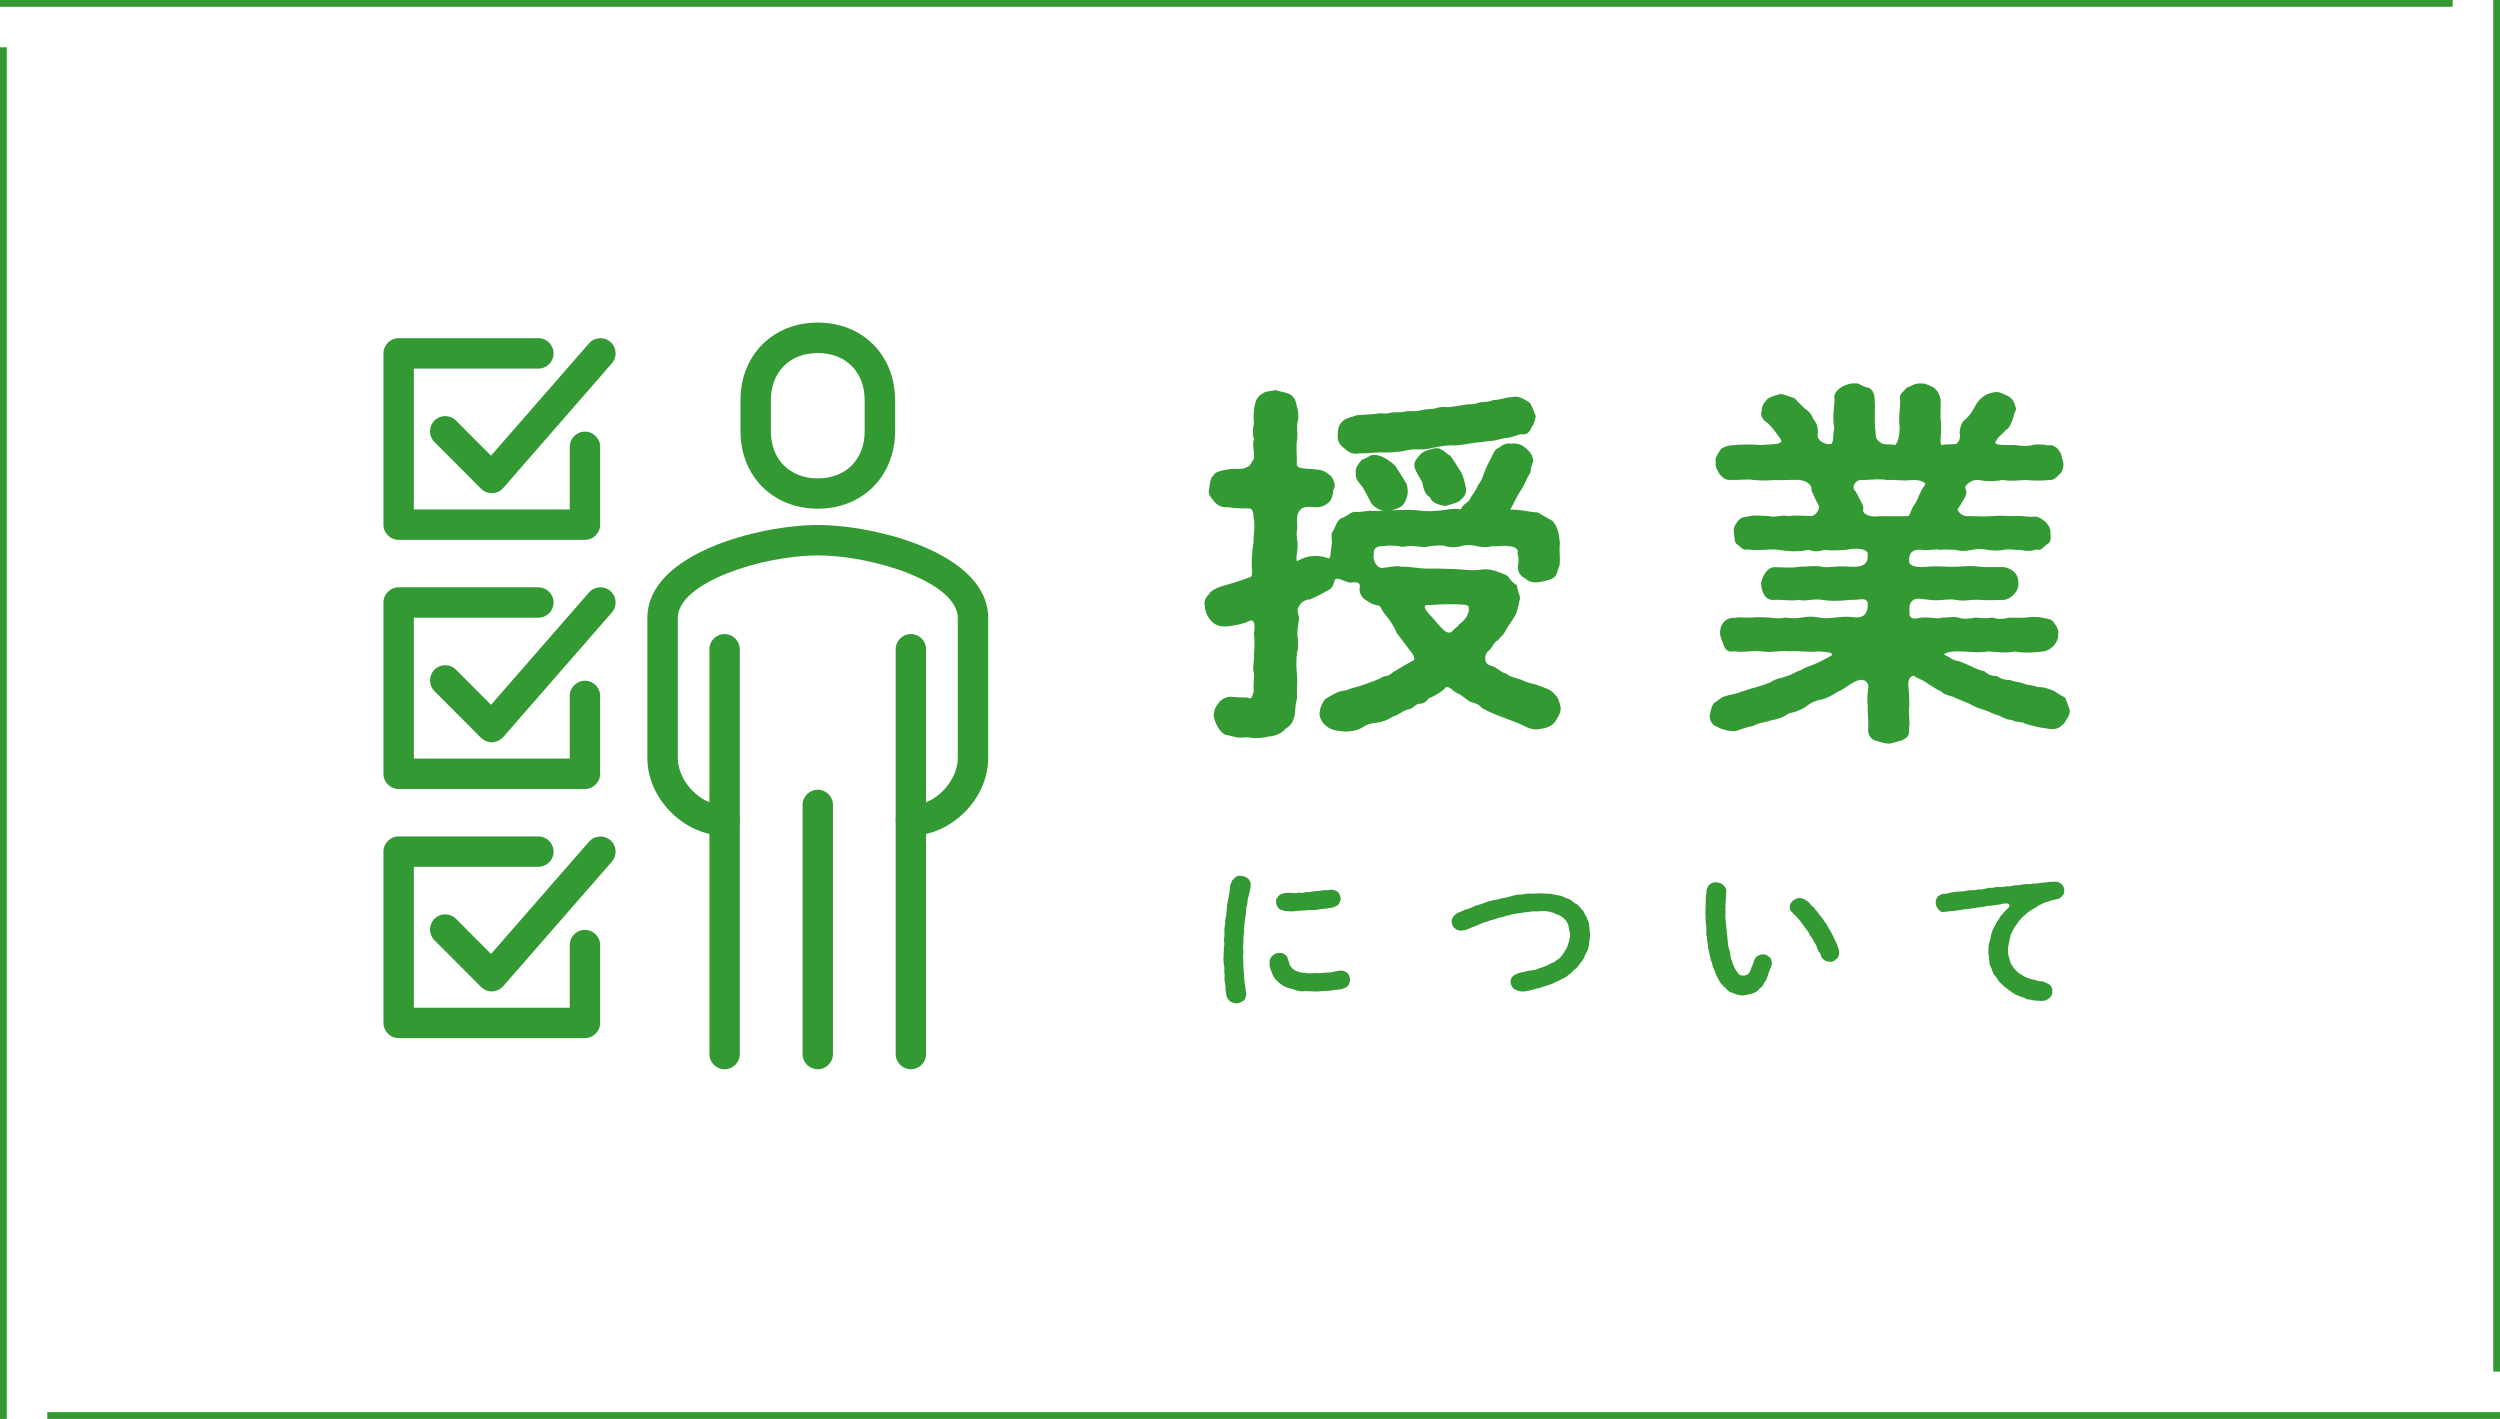 <?xml version="1.0" encoding="utf-8"?>
<!-- Generator: Adobe Illustrator 23.0.2, SVG Export Plug-In . SVG Version: 6.00 Build 0)  -->
<svg version="1.1" id="カリキュラム" xmlns="http://www.w3.org/2000/svg" xmlns:xlink="http://www.w3.org/1999/xlink" x="0px"
	 y="0px" viewBox="0 0 370 210" style="enable-background:new 0 0 370 210;" xml:space="preserve">
<style type="text/css">
	.st0{fill:#339933;}
</style>
<g>
	<path class="st0" d="M206.88,75.49c1.03,0,1.71-0.11,3.19,0.06c1.37,0.17,1.71,0.11,3.08,0c0.97-0.06,1.77-0.39,3.08-0.17
		c0.23-0.83,1.2-1,1.37-1.61c0.29-0.61,0.85-1.06,1.14-2c0.57-0.61,0.8-1.5,0.97-1.94c0.11-0.44,0.74-1.56,0.97-2.06
		c0.23-0.39,0.46-1.28,1.14-1.5c0.57-0.44,1.03-0.72,1.82-0.61c0.8-0.11,1.54,0.06,2.22,0.72c0.57,0.44,0.97,0.94,1.08,1.94
		c-0.29,0.5-0.34,0.83-0.46,1.67c-0.51,0.72-0.63,1.28-1.14,2.17c-0.63,0.89-1.14,2-1.82,3.28c1.37-0.11,3.31,0.44,4.05,0.39
		c0.86,0.5,1.37,0.78,2.22,1.28c0.97,1.11,0.91,2.28,1.08,3.22c-0.17,1.33,0.11,2.28-0.06,3.33c-0.29,0.72-0.4,1.67-0.97,1.89
		c-0.4,0.28-1.37,0.5-2.11,0.61c-0.97,0.11-1.43-0.06-2.11-0.61c-0.51-0.28-1.08-0.83-0.97-1.89c0.17-0.5,0.11-1.22-0.06-1.72
		c0.29-0.67-0.46-1.11-1.42-1.11c-0.97-0.17-1.48,0.11-2.28,0c-0.91,0.22-1.37,0.17-2.34,0c-0.68-0.22-1.65-0.22-2.28,0
		c-0.85,0.22-1.65,0.22-2.34,0c-0.51-0.22-1.65-0.06-2.28,0c-1.03,0.28-1.71,0-2.34,0c-1.03-0.17-1.6,0.28-2.28,0
		c-0.91-0.11-1.71-0.11-2.28,0c-1.03-0.06-1.54,0.39-1.42,1.22c-0.23,0.72,0.4,2.11,1.31,2c1.08-0.11,2.17-0.39,2.79-0.17
		c1.25-0.06,2.51,0.28,4.05,0.28c1.54-0.06,2.62,0.06,3.99,0.06c1.54,0.11,2.57,0.28,3.88,0.06c0.63-0.11,1.43,0.06,2,0.22
		c0.57,0.22,1.48,0.5,1.82,0.78c0.34,0.56,0.74,0.94,1.31,1.33c0.11,0.72,0.4,1.39,0.51,1.89c-0.23,0.72-0.29,1.67-0.68,2.5
		c-0.46,0.83-1.25,1.83-1.6,2.56c-0.29,0.56-0.57,0.56-1.03,1.22c-0.57,0.22-0.63,0.83-1.31,1.5c-0.85,0.56-0.68,2,0.11,2.17
		c1.2,0.33,1.71,1.17,2.45,1.22c0.51,0.5,1.08,0.56,2.11,0.89c0.97,0.44,1.6,0.61,2.17,0.72c1.48,0.56,2.34,0.72,2.91,1.5
		c0.57,0.5,0.68,1.17,0.86,1.94c0.06,0.83-0.57,1.67-0.86,2.17c-0.74,0.78-1.48,0.89-2.22,1c-1.31,0.28-2.05-0.39-3.14-0.83
		c-0.8-0.28-2.05-0.83-2.79-1.06c-1.25-0.5-2-0.83-2.74-1.28c-0.29-0.44-0.8-0.61-1.37-0.78c-0.51-0.06-1.14-0.78-1.88-1.22
		c-0.85-0.22-1.42-1.28-2-1c-0.68,0.83-2.22,1.56-2.51,1.61c-0.4,0.56-0.8,0.83-1.48,0.83c-0.57,0.11-0.97,0.83-1.6,0.83
		c-0.97,0.28-1.54,0.94-2.11,1c-0.8,0.5-1.77,0.89-2.34,0.95c-1.03,0.06-1.77,0.33-2.39,0.78c-0.97,0.5-1.37,0.45-2.39,0.56
		c-1.25-0.11-2.22-0.22-2.85-0.83c-0.68-0.44-1.2-1.56-0.97-2.17c0.06-0.78,0.46-1.28,0.68-1.72c0.63-0.44,1.2-0.72,1.71-1
		c0.74-0.39,1.37-0.33,1.65-0.44c0.97-0.44,1.65-0.44,2.74-0.89c1.14-0.44,1.54-0.5,2.68-1.11c0.63-0.11,0.85-0.17,1.42-0.67
		c0.68-0.39,2.22-1.33,2.79-1.61c0.68-0.22,0.11-1.06-0.46-1.72c-0.97-1.28-1.25-1.72-1.82-2.39c-0.23-0.67-0.8-1.67-1.71-2.78
		c-0.46-0.5-0.63-1.11-0.91-1.33c-0.8,0-1.48-0.5-2-0.83c-0.74-0.44-1.03-1.39-0.85-1.89c0.11-0.83-0.68-0.78-1.37-0.67
		c-0.57,0.06-2.22-1.11-2.39-0.28c-0.11,0.5-0.29,1.11-0.91,1.39c-0.74,0.44-1.6,0.89-2.74,1.39c-0.57-0.06-1.37,0.44-1.54,0.94
		c-0.63,0.5,0.11,1.78-0.06,2c-0.17,1-0.34,2.22-0.17,2.72c0,0.94,0.11,1.61-0.06,1.89c-0.23,1.44-0.17,2.61-0.06,3.56
		c0.11,1.17-0.06,2.28,0,3.56c-0.28,0.94-0.23,1.72-0.34,2.39c-0.17,0.89-0.51,1.61-1.37,2.06c-0.4,0.61-1.54,1.11-2.28,1.11
		c-1.08,0.28-1.6,0.28-2.56,0.28c-0.85-0.22-1.2-0.06-2.05-0.06c-0.74-0.11-1.65-0.39-2.05-0.44c-0.91-0.5-1.48-1.78-1.65-2.67
		c-0.11-0.56,0.17-1.44,0.68-2c0.4-0.67,1.37-1,1.88-0.94c1.31,0.11,1.82,0.06,2.39,0.11c0.68,0.33,0.68-0.06,0.97-1
		c-0.17-0.83,0.11-2,0-2.67c-0.29-0.78,0.11-1.72,0-2.72c0.11-1.06,0.11-2.06,0-3.22c0.11-0.5,0.11-1,0.06-1.33
		c-0.06-0.33-0.29-0.56-0.63-0.44c-1.08,0.56-2.79,0.78-3.25,0.83c-1.14,0.11-1.94-0.11-2.57-0.89c-0.34-0.33-0.91-1.33-0.85-2.11
		c-0.23-0.56,0.06-1.28,0.63-1.78c0.11-0.39,1.14-0.94,1.6-1.06c0.97-0.33,2.85-0.78,4.28-1.39c0.63,0,0.46-1,0.4-1.67
		c0-1.83,0.17-2.89,0.29-3.56c-0.11-0.61,0.23-1.61,0.06-3.28c-0.17-0.28,0.06-1.22-0.46-1.67c-0.97-0.11-2.11,0.06-3.31-0.22
		c-1.2,0.17-1.88-0.5-2.22-0.94c-0.46-0.67-0.91-0.94-0.63-1.89c0.11-0.39,0-1.33,0.63-1.89c0.11-0.44,1.14-0.72,2.22-0.89
		c0.91-0.17,2.11,0.11,2.62-0.28c0.57-0.06,0.97-1.06,1.14-1.39c0.06-1.22-0.29-1.89,0-2.83c-0.23-0.56-0.23-1.28,0-2.33
		c-0.11-0.83-0.06-1.56,0.06-2.44c0.17-0.72,0.29-1.33,1.03-1.83c0.63-0.5,1.31-0.44,2.11-0.61c0.46,0.17,1.6,0.33,2.11,0.61
		c0.74,0.39,0.97,1.28,1.03,1.83c0.29,0.72,0.29,1.89,0.06,2.44c-0.06,0.83,0.06,1.33,0,2.33c-0.23,1.06,0,2.67-0.06,3.78
		c0,0.44,0.51,0.61,1.77,0.67c0.34,0,0.63,0,0.97,0.06c1.37,0.11,1.65,0.5,2.17,0.89c0.51,0.33,0.97,1.72,0.51,2.06
		c-0.06,1-0.29,1.39-0.51,1.78c-0.63,0.61-1.25,0.89-2.11,0.89c-0.85-0.06-1.88-0.22-2.34,0.44c-0.68,0.78-0.34,1.83-0.4,2.72
		c-0.06,0.5-0.17,0.83,0,1.67c0.11,0.67,0.06,1.44-0.06,2.11c-0.06,0.33-0.06,0.61-0.06,0.83c0,0.11,0.06,0.17,0.17,0.17
		c2.17-1.28,4.1-0.56,4.56-0.39c0.17,0.06,0.23-0.11,0.29-0.44c0.06-0.39,0.11-1.06,0.23-1.78c0-0.94-0.23-1.39,0.23-1.94
		c0.4-0.67,0.34-1.17,1.14-1.78c0.57-0.06,1.03-0.67,1.88-0.94c0.91,0.11,1.94-0.17,2.45-0.17c0.46,0.06,1.14,0.06,1.88,0
		c-0.86-0.17-1.82-0.89-1.94-1.5c-0.34-0.5-0.8-1.72-1.42-2.39s-0.74-1.17-0.68-1.78c-0.17-0.56,0.46-1.39,0.91-1.89
		c0.91-0.22,1.31-0.83,1.82-0.67c0.97-0.11,2.45,0.94,3.08,1.56c0.46,0.67,1.37,2.17,1.71,2.72c0.46,1.5-0.11,2.5-0.51,3.06
		c-0.29,0.39-1.2,0.72-1.88,0.89C206.26,75.49,206.66,75.49,206.88,75.49z M197.99,64.21c0-0.61,0.11-1.39,0.8-1.94
		c0.46-0.44,1.42-0.56,2.05-0.83c0.68,0,2.05-0.17,2.68-0.17c0.97-0.28,1.37,0.11,2.22-0.17c0.8-0.17,1.25,0,2.17-0.17
		c0.63-0.22,1.54,0.06,2.17-0.17c0.74-0.22,1.43-0.17,2.22-0.28c0.86-0.28,1.2-0.28,2.17-0.22c0.74-0.11,1.37-0.22,2.22-0.33
		c0.68-0.22,1.14,0.06,2.11-0.33c0.97-0.22,1.37,0,2.17-0.39c1.03,0,1.77-0.39,2.74-0.44c1.25-0.28,2.11,0.5,2.68,0.83
		c0.4,0.5,0.63,1.39,0.91,2c-0.11,0.56-0.29,1.17-0.63,1.67c-0.34,0.72-0.68,1.11-1.48,1c-0.51,0-1.54,0.56-2.34,0.56
		c-0.74,0.06-1.71,0.5-2.51,0.44c-1.08,0.22-1.71,0.17-2.57,0.33c-0.63,0.11-1.65,0.28-2.34,0.33c-1.43-0.11-2.62,0.22-3.59,0.39
		c-1.37,0.39-2.39,0-3.59,0.33c-0.97,0.22-2.28,0.33-3.48,0.33c-0.97-0.11-2.22,0.17-3.59,0.11c-0.86,0.17-1.42,0-2.28-0.78
		C198.22,65.77,197.88,65.27,197.99,64.21z M216.97,72.27c0.11,1-0.46,1.39-0.97,1.89c-0.51,0.33-1.6,0.56-2,0.72
		c-1.14-0.11-2.11-0.5-2.39-1.33c-0.68-0.22-1.03-1.5-1.08-2.06c-0.23-0.56-0.68-1.17-0.97-1.78c-0.63-1.28,0.11-1.83,0.86-2.67
		c0.8-0.44,1.25-0.56,1.82-0.67c1.2-0.22,1.65,0.72,2.39,1.06c0.34,0.39,1.03,1.56,1.37,2.06
		C216.52,70.21,216.75,71.21,216.97,72.27z M217.09,89.55c-1.48-0.22-4.39-0.11-5.42,0c-0.51-0.06-0.74,0-0.8,0.22
		s0.23,0.67,0.8,1.28c0.68,0.67,1.94,2.5,2.68,2.56c0.51,0.22,0.85-0.72,1.48-0.94c-0.06-0.39,0.29-0.11,1.14-1.28
		C217.49,90.61,217.54,89.72,217.09,89.55z"/>
	<path class="st0" d="M305.5,107.06c-0.74,0.67-1.03,0.89-2.05,0.83c-0.97-0.11-2.34-0.33-3.71-0.78c-0.51-0.39-1.31-0.11-2-0.56
		c-0.8,0-1.54-0.5-1.94-0.67c-0.4-0.06-1.08-0.39-1.88-0.72c-0.86-0.28-1.25-0.39-1.82-0.67c-1.14-0.67-2.17-0.89-2.96-1.33
		c-0.8-0.28-1.54-0.39-1.82-0.83c-0.91-0.33-1.25-0.78-1.82-1c-0.51-0.44-0.97-0.67-2-1.11c-0.17-0.33-0.51-0.22-0.74,0
		c-0.23,0.28-0.4,0.72-0.34,1.17c0.17,1.39,0.11,1.89,0.17,3c-0.23,1.22,0.17,2.28-0.06,3.45c0.11,1.06-0.23,1.33-1.03,1.72
		c-0.51,0.11-1.54,0.5-2,0.5c-0.63-0.06-1.48-0.28-2.05-0.5c-0.57-0.17-1.03-0.83-0.97-1.72c0.11-0.94-0.11-2.39-0.06-3.45
		c-0.11-0.67-0.06-1.78,0.11-2.83c-0.17-1-1.03-1.06-1.65-0.83c-1.43,0.61-2.05,1.39-2.74,1.56c-0.86,0.56-1.77,1.06-2.45,1.22
		c-1.03,0.17-1.82,0.56-2.45,1.11c-1.03,0.61-1.48,0.72-2.57,1c-0.68,0.56-1.88,0.89-2.57,1c-0.68,0.28-1.94,0.33-2.62,0.83
		c-1.14,0.17-1.88,0.56-2.74,0.78c-1.25,0-2.22-0.44-2.74-0.72c-0.68-0.22-1.14-1.22-0.91-1.83c0.17-0.89,0.29-1.33,0.63-1.67
		c0.46-0.17,0.91-0.83,1.54-0.94c0.85-0.33,1.54-0.28,2.34-0.67c0.51-0.11,1.48-0.5,2.22-0.67c0.97-0.28,1.42-0.44,2.28-0.78
		c0.57-0.5,1.54-0.56,2.17-0.83c0.97-0.22,1.54-0.78,2.17-0.89c0.74-0.5,1.2-0.56,2.11-0.94c0.97-0.44,1.14-0.5,2.22-1.11
		c0.46-0.22,0.46-0.39,0.23-0.5c-0.29-0.17-1.08-0.22-1.88-0.28c-1.43,0.22-3.25-0.17-4.28,0c-1.14-0.22-2.85,0.28-4.05,0
		c-1.48-0.17-2.68,0.22-4.05,0c-0.91,0.11-1.25-0.06-1.6-0.78c-0.17-0.61-0.46-1.11-0.57-1.72c-0.11-1.33,0.68-2.56,2.17-2.45
		c0.74-0.17,1.48,0,2.57-0.06c0.97-0.11,1.54,0,2.45,0c1.03,0.11,1.6,0.22,2.45,0c0.57,0.11,1.42,0.17,2.51,0
		c0.68-0.11,1.37-0.22,2.45,0c1.03,0.17,1.43,0.11,2.51,0c0.63-0.06,1.6-0.22,3.02,0c1.48,0,1.77-1,1.71-2.17
		c-0.23-0.89-1.25-0.39-2.51-0.44c-2,0.22-3.25,0.17-4.22,0c-1.37-0.22-2.45,0.28-3.48,0c-1.03,0.22-2.39-0.06-3.53,0
		c-1.48,0.17-1.94-1.17-2.05-2.45c0.23-1.11,0.91-2.39,2.05-2.39c1.08,0,2.51,0.17,3.53-0.06c1.37,0,2.45-0.22,3.48,0
		c0.91,0.22,2.34-0.22,4.22,0c2.28,0.11,2.62-0.72,2.51-2.06c-0.46-0.78-2.05-0.67-3.25-0.44c-1.42,0.11-2.45,0.11-3.08,0
		c-1.2,0.28-1.42,0.28-2.39,0c-1.48,0.28-2.74,0.28-4.45,0c-1.37-0.22-2.96,0.22-4.5-0.06c-0.97,0.17-1.03-0.39-1.6-0.72
		c-0.46-0.22-0.46-1.06-0.51-1.72c-0.11-0.5-0.06-0.94,0.51-1.67c0.4-0.56,0.68-0.67,1.6-0.78c0.74-0.22,1.77-0.11,3.02-0.06
		c0.8,0.28,1.94-0.22,2.96,0c0.86-0.11,1.88-0.06,3.36,0c0.74-0.06,1.31-1.17,1.08-1.56c-0.68-1.22-0.91-1.89-1.08-2.28
		c0.11-0.61-0.46-1.33-1.77-1.5c-1.48-0.06-2.62,0.11-3.59,0c-0.91,0.11-2.11,0.11-3.25,0c-0.91-0.17-2.05,0.06-3.36,0
		c-0.57,0.06-1.08-0.22-1.6-0.83c-0.29-0.56-0.74-1.06-0.57-1.78c-0.23-0.56,0.29-1.22,0.57-1.67c0.06-0.33,0.8-0.72,1.6-0.83
		c1.65-0.17,2.96-0.17,4.45-0.06c1.37-0.06,2.34-0.11,2.79-0.28c0.23-0.11,0.34-0.28,0.23-0.5c-0.68-1-1.31-1.83-1.88-2.39
		c-0.85-0.56-1.25-1.17-0.97-1.89c-0.06-0.89,0.63-1.44,0.91-1.83c0.8-0.39,1.2-0.5,2-0.67c0.63,0.17,1.14,0.33,2,0.67
		c0.46,0.56,0.97,1,1.54,1.56c0.63,0.39,0.97,0.89,1.2,1.5c0.63,0.83,0.63,1.22,0.68,1.95c-0.4,1.28,1.2,1.94,2,1.72
		c0.4-0.61,0.17-1.33,0.4-2.28c-0.29-2.06,0-2.95,0.06-4.33c-0.23-0.61,0.23-1.28,0.91-1.72c0.29-0.28,1.54-0.72,2.05-0.61
		c0.63-0.17,1.14,0.5,2,0.61c0.8,0.28,0.97,1.17,0.97,1.72c0.11,1.33-0.06,2.61,0.06,4.33c0.17,0.61-0.11,1.5,0.63,1.94
		c0.46,0.56,1.42,0.33,2.39,0.5c0.46-0.72,0.51-1.11,0.63-2.44c-0.23-1.83,0.11-3,0.06-4.33c-0.28-0.72,0.57-1.17,0.97-1.72
		c0.63-0.17,1.25-0.72,2.05-0.61c0.74-0.11,1.37,0.39,2,0.61c0.68,0.67,0.74,0.94,0.97,1.72c0.06,1.11-0.11,2.39,0.06,3.56
		c0.11,1.61-0.29,3.11,0.11,3.22c0.57-0.17,1.42-0.06,2.17-0.17c0.29-0.28,0.68-0.78,0.46-1.67c0.11-0.5,0.06-1.11,0.63-1.78
		c0.97-0.72,1.43-1.72,1.88-2.5c0.85-1.28,1.82-1.56,2.79-1.72c0.86-0.06,1.42,0.44,2.05,0.67c0.74,0.56,0.85,1.17,1.03,1.89
		c-0.34,0.67-0.4,1-0.46,1.33c-0.29,0.78-0.51,1.44-1.14,1.78c-0.46,0.67-1.08,0.83-1.31,1.5c-0.29,0.28-0.23,0.44,0.11,0.56
		c0.46,0.11,1.6,0.11,2.68,0.11c0.85,0.17,1.94,0.17,2.51,0c0.68-0.17,1.71-0.11,2.34,0.06c0.46-0.22,1.43,0.28,1.6,0.78
		c0.4,0.39,0.4,0.94,0.63,1.72c0.11,0.5-0.11,1.56-0.57,1.78c-0.68,0.67-0.91,0.89-1.65,0.83c-1.14,0.17-2.51,0.06-3.42,0
		c-1.14,0.06-2,0.22-3.31,0c-1.08,0.17-1.94,0.28-3.59,0c-0.63-0.06-1.25,0.22-1.6,0.56c-0.34,0.28-0.46,0.67-0.23,0.89
		c0.23,0.83-0.51,1.61-1.03,2.56c-0.29,0.22-0.23,0.56,0.06,0.83c0.29,0.33,0.8,0.56,1.37,0.5c1.31,0,2.34,0.11,3.59,0
		c1.08-0.11,1.88,0,3.13,0c1.25-0.11,2.11,0.22,3.25,0.06c1.08,0.33,2.22,1.33,2.11,2.44c0.11,0.89,0.06,1.45-0.57,1.72
		c-0.4,0.28-0.8,1-1.54,0.72c-0.91,0.33-1.48,0.22-2.45,0.06c-0.97,0.06-1.48-0.22-2.34,0c-1.08,0.17-1.48,0.11-2.39,0
		c-0.68-0.11-1.42-0.22-2.34,0c-1.03,0.22-1.71,0.22-2.39,0c-0.68,0-1.6-0.11-2.34,0c-0.57-0.22-1.54,0.17-2.62,0
		c-0.97-0.11-2,0.06-1.94,1.67c0.06,0.83,1.25,0.94,2.62,0.83c1.77-0.17,3.25,0.06,4.33,0c1.42-0.11,2.51-0.17,3.53,0
		c1.08,0.11,2.62,0,3.65,0.06c1.37,0.33,2.05,1.06,2.05,2.39c0.11,1.11-1.03,2.28-2.05,2.45c-1.14,0-2.62,0.11-3.65,0
		c-1.31-0.11-2.28,0.28-3.53,0c-1.48-0.22-2.28,0.22-3.93,0c-0.91-0.06-1.94-0.39-2.45,0.06c-0.74,0.56-0.46,1.44-0.51,2.17
		c0.23,0.72,0.91,0.56,1.71,0.39c1.65-0.11,2.45,0.28,3.08,0c0.74,0.06,1.71-0.22,2.45,0c0.63,0.28,1.77,0.17,2.51,0
		c0.91,0.06,1.37,0.17,2.51,0c0.63,0.22,1.42,0.28,2.51,0c0.68,0,1.6,0.06,2.45,0c0.68-0.11,1.71-0.17,2.62,0.06
		c0.68,0.17,1.25,0.11,1.6,0.78c0.17,0.22,0.74,0.94,0.57,1.67c0.06,1.17-1.03,2.33-2.17,2.5c-1.31,0.17-3.08,0.28-4.16,0
		c-1.31,0.28-2.62,0.11-4.05,0c-1.42,0.28-2.91,0-4.22,0c-1.03-0.06-1.82,0.11-2.17,0.33c-0.17,0.06-0.17,0.17,0.06,0.22
		c0.68,0.33,1.08,0.78,2,0.89c0.57,0.17,1.31,0.56,1.88,0.78c0.51,0.33,1.42,0.61,1.94,0.72c0.4,0.5,1.03,0.67,1.88,0.72
		c0.46,0.39,1.2,0.61,1.94,0.56c0.4,0.28,1.2,0.22,2,0.56c0.46,0.22,1.42,0.17,2,0.5c0.97-0.06,1.82,0.33,2.45,0.56
		c0.63,0.44,1.08,0.72,1.65,1c0.23,0.61,0.46,1.17,0.68,1.83C306.47,105.78,305.67,106.67,305.5,107.06z M282.47,76.38
		c0.34-0.39,0.34-1.11,1.08-2c0.4-0.89,0.74-1.78,1.25-2.5c0.29-0.22,0.11-0.44-0.29-0.61c-0.34-0.17-0.97-0.28-1.54-0.22
		c-1.65,0.17-2.62-0.11-3.65,0c-1.14-0.22-1.94-0.06-3.65,0c-0.97-0.22-1.82,1.11-1.03,1.67c0.57,1.17,1.2,2.06,1.14,2.56
		c-0.29,0.83,1.03,1.33,2.45,1.11C279.96,76.38,280.93,76.44,282.47,76.38z"/>
	<path class="st0" d="M185.09,130.77c0.02,0.42,0.02,0.63-0.07,0.89c-0.07,0.26-0.12,0.66-0.19,0.84c-0.05,0.23-0.24,0.66-0.19,0.98
		c0,0.33-0.24,0.75-0.17,1.01c-0.14,0.4,0,0.7-0.12,1.01c-0.07,0.44-0.14,0.75-0.12,1.01c-0.07,0.52-0.17,0.77-0.1,1.24
		c-0.02,0.4-0.1,0.77-0.1,1.26s-0.05,0.84-0.05,1.22c0.05,0.54,0.07,0.84,0,1.24c0.02,0.7,0.02,1.08,0.05,1.73
		c0.02,0.23,0.02,0.49,0.07,0.87c0,0.28,0,0.49,0.07,0.87c0.05,0.23-0.05,0.51,0.1,0.84c0.07,0.23,0.02,0.51,0.1,0.87
		c0.05,0.19,0.12,0.37,0.05,0.7c-0.07,0.37-0.17,0.66-0.48,0.82s-0.65,0.35-0.96,0.33c-0.24,0-0.48-0.09-0.82-0.21
		c-0.14-0.12-0.43-0.38-0.55-0.63c-0.12-0.26-0.14-0.56-0.24-1.24c-0.02-0.19,0.05-0.42-0.07-0.87c-0.07-0.3-0.1-0.56-0.07-0.94
		c0.05-0.26-0.02-0.59-0.05-0.94c0.05-0.38,0.05-0.56-0.05-0.89c-0.02-0.42-0.14-0.94-0.02-1.31c-0.07-0.3,0.05-0.73,0.02-1.12
		c0.1-0.42,0.07-0.82,0.02-1.15c-0.02-0.33,0.12-0.77,0.07-1.12c-0.05-0.4-0.02-0.7,0.07-1.12c0.07-0.45-0.02-0.77,0.12-1.15
		c0.12-0.42,0.07-0.68,0.14-1.12c0.05-0.3,0.02-0.73,0.14-1.12c0.02-0.37,0.19-0.66,0.17-1.12c0.14-0.23,0.1-0.7,0.17-1.03
		c-0.02-0.33,0.19-0.77,0.29-1.03c0.1-0.21,0.36-0.4,0.53-0.56c0.24-0.21,0.46-0.26,0.79-0.21c0.41,0.05,0.7,0.12,0.98,0.33
		C184.95,130.21,185.07,130.51,185.09,130.77z M199.81,145c-0.02,0.38-0.14,0.51-0.19,0.73c-0.12,0.21-0.38,0.42-0.55,0.47
		c-0.31,0.12-0.7,0.26-0.98,0.26c-0.5,0.07-0.84,0.07-1.25,0.16c-0.43,0-0.82,0.07-1.27,0.07c-0.34,0.05-0.72,0.07-1.03,0.05
		c-0.5-0.05-0.96-0.05-1.42-0.05c-0.48,0.07-0.86,0.02-1.46-0.19c-0.41-0.21-0.91-0.16-1.37-0.44c-0.26-0.14-0.41-0.09-0.62-0.35
		c-0.31-0.21-0.34-0.19-0.55-0.44c-0.29-0.26-0.46-0.4-0.5-0.59c-0.22-0.09-0.26-0.54-0.36-0.68c-0.22-0.54-0.43-0.89-0.34-1.52
		c-0.12-0.37,0.14-0.77,0.41-1.03c0.24-0.23,0.6-0.47,1.06-0.42c0.36-0.05,0.62,0.12,0.84,0.28c0.31,0.23,0.29,0.42,0.43,0.75
		c0.12,0.3,0.19,0.77,0.31,0.91c0.22,0.28,0.36,0.49,0.67,0.63c0.46,0.21,0.96,0.42,1.42,0.35c0.38,0.14,1.06,0.12,1.51,0.05
		c0.43,0.05,0.96,0.02,1.58-0.05c0.62,0,1.01-0.07,1.58-0.21c0.41-0.09,0.7-0.12,1.01-0.07c0.24,0.09,0.5,0.12,0.72,0.37
		C199.69,144.32,199.81,144.77,199.81,145z M188.88,133.53c-0.05-0.16-0.05-0.49,0.19-0.73c0.1-0.16,0.29-0.37,0.58-0.49
		c0.5-0.21,1.15-0.19,1.66-0.16c0.22,0.05,0.7,0.05,0.94-0.05c0.36,0.05,0.6,0.07,0.96-0.05c0.19-0.07,0.65,0.02,0.96-0.09
		c0.38-0.07,0.62-0.09,0.94-0.09c0.41-0.05,0.72-0.12,1.03-0.14c0.48,0.07,0.74-0.07,1.08-0.05c0.26,0.09,0.65,0.14,0.86,0.42
		c0.17,0.23,0.31,0.47,0.34,0.87c0.02,0.38-0.22,0.68-0.31,0.87c-0.26,0.28-0.5,0.3-0.77,0.44c-0.24,0.14-0.62,0.05-0.96,0.19
		c-0.31,0-0.7,0.05-0.86,0.07c-0.62,0.16-1.27,0.16-1.71,0.14c-0.67,0.07-1.1,0.09-1.73,0.12c-0.7,0.12-1.2,0.09-1.75,0.05
		c-0.43-0.05-0.67-0.16-1.03-0.35C189.15,134.28,188.84,134,188.88,133.53z"/>
	<path class="st0" d="M235.33,138.14c0,0.58-0.07,1.03-0.14,1.45c-0.02,0.58-0.14,0.96-0.41,1.38c-0.14,0.3-0.24,0.42-0.29,0.68
		c-0.07,0.26-0.24,0.33-0.38,0.63c-0.14,0.16-0.36,0.4-0.43,0.58c-0.26,0.23-0.29,0.44-0.5,0.54c-0.31,0.19-0.38,0.3-0.55,0.51
		c-0.17,0.12-0.34,0.3-0.6,0.47c-0.14,0.16-0.36,0.3-0.62,0.4c-0.24,0.05-0.48,0.26-0.67,0.35c-0.26,0.16-0.55,0.14-0.7,0.33
		c-0.22,0.09-0.55,0.21-0.7,0.28c-0.46,0.16-0.98,0.28-1.42,0.47c-0.41,0.07-1.03,0.23-1.37,0.33c-0.58,0.16-0.96,0.23-1.42,0.19
		c-0.58-0.09-0.98-0.28-1.18-0.47c-0.24-0.3-0.36-0.61-0.38-0.91c-0.05-0.47,0.19-0.7,0.36-0.89c0.14-0.16,0.58-0.38,0.89-0.47
		c0.22-0.05,0.72-0.16,0.94-0.19c0.38-0.16,0.72-0.14,0.94-0.19c0.43-0.05,0.62-0.09,0.98-0.26c0.22-0.07,0.7-0.21,0.96-0.33
		c0.19-0.07,0.58-0.23,0.91-0.45c0.36-0.12,0.65-0.26,0.86-0.51c0.43-0.12,0.6-0.49,0.86-0.8c0.19-0.19,0.31-0.56,0.6-0.94
		c0.12-0.28,0.24-0.68,0.36-1.05c0.05-0.42,0.22-0.8,0.12-1.15c-0.05-0.28-0.19-0.73-0.22-1.17c-0.14-0.35-0.36-0.75-0.65-0.98
		c-0.12-0.26-0.48-0.3-0.74-0.54c-0.36-0.07-0.62-0.23-0.84-0.35c-0.41-0.05-0.5-0.19-0.91-0.19c-0.22-0.07-0.58-0.07-0.94-0.05
		c-0.38,0.12-0.94,0-1.27,0.05c-0.55,0.05-0.79,0.14-1.27,0.14c-0.41,0.16-0.86,0.09-1.27,0.21c-0.43,0.02-0.96,0.3-1.25,0.28
		c-0.48,0.16-0.72,0.26-1.13,0.3c-0.34,0.09-0.79,0.33-1.15,0.35c-0.29,0.14-0.79,0.28-1.1,0.37c-0.36,0.09-0.77,0.35-1.1,0.45
		c-0.22,0.07-0.58,0.23-0.77,0.3c-0.17,0.16-0.53,0.19-0.79,0.33c-0.14,0.02-0.41,0.09-0.72,0.12c-0.36,0.02-0.72-0.14-0.98-0.4
		c-0.19-0.14-0.38-0.47-0.41-0.94c-0.02-0.42,0.24-0.84,0.67-1.15c0.41-0.3,0.91-0.35,1.3-0.61c0.46-0.09,0.84-0.23,1.34-0.49
		c0.31-0.21,0.89-0.23,1.37-0.47c0.53-0.21,0.91-0.33,1.39-0.42c0.38-0.09,0.96-0.14,1.39-0.35c0.48,0,0.84-0.14,1.44-0.3
		c0.48-0.14,0.91-0.26,1.42-0.21c0.48-0.09,0.94-0.21,1.46-0.14c0.46,0.05,0.86-0.09,1.44-0.05c0.36,0.05,0.82,0.05,1.37,0.07
		c0.55,0.09,0.86,0.19,1.37,0.26c0.48,0.05,0.91,0.4,1.3,0.49c0.24,0,0.41,0.28,0.6,0.33c0.12,0.12,0.26,0.3,0.55,0.4
		c0.38,0.16,0.55,0.54,0.91,0.89c0.34,0.28,0.36,0.73,0.65,1.05c0.07,0.42,0.41,0.77,0.38,1.17
		C235.25,137.42,235.25,137.79,235.33,138.14z"/>
	<path class="st0" d="M262.23,142.52c0.02,0.45-0.29,0.84-0.34,1.17c-0.24,0.4-0.17,0.66-0.38,1.01c-0.05,0.28-0.26,0.56-0.48,0.87
		c-0.1,0.4-0.41,0.54-0.62,0.75c-0.38,0.42-0.62,0.58-1.08,0.73c-0.43,0.12-0.84,0.19-1.25,0.26c-0.41,0.12-0.67-0.12-0.96-0.09
		c-0.36-0.14-0.6-0.21-0.86-0.33c-0.26-0.02-0.41-0.19-0.74-0.49c-0.19-0.3-0.41-0.33-0.65-0.68c-0.26-0.23-0.36-0.44-0.53-0.77
		c-0.19-0.35-0.34-0.63-0.46-0.91c-0.12-0.35-0.19-0.63-0.38-0.98c-0.05-0.3-0.17-0.63-0.31-1.03c-0.1-0.44-0.19-0.7-0.24-1.1
		c-0.1-0.3-0.22-0.82-0.19-1.1c-0.02-0.38-0.19-0.7-0.12-1.1c-0.12-0.28-0.12-0.75-0.1-1.05c0.02-0.3-0.05-0.8-0.07-1.01
		c-0.02-0.35-0.1-0.66-0.02-0.94c-0.12-0.54,0-1.1-0.02-1.57c-0.02-0.49,0.07-1.01,0.02-1.36c0.1-0.58,0.14-0.87,0.12-1.12
		c0.14-0.26,0.19-0.49,0.29-0.63c0.29-0.3,0.7-0.52,1.13-0.47c0.48,0.07,0.74,0.12,1.06,0.38c0.17,0.26,0.53,0.54,0.43,0.98
		c0,0.59-0.05,0.87-0.07,1.22c0.02,0.42-0.1,0.75-0.02,0.94c-0.02,0.28-0.07,0.54,0,0.8c-0.07,0.42-0.05,1.1,0.02,1.45
		c0.07,0.4,0.05,0.98,0.17,1.54c-0.07,0.33,0.1,0.66,0.07,0.89c0.07,0.38,0.02,0.7,0.12,0.91c-0.07,0.23,0.1,0.68,0.17,0.87
		c0.12,0.26,0.1,0.54,0.17,0.87c0,0.33,0.17,0.66,0.22,0.8c0.1,0.37,0.14,0.49,0.26,0.7c0.1,0.37,0.46,0.91,0.62,1.05
		c0.1,0.3,0.53,0.45,0.79,0.4c0.53,0.02,0.86-0.21,1.08-0.8c0.07-0.26,0.17-0.44,0.29-0.75c0.14-0.21,0.17-0.47,0.22-0.7
		c0.1-0.14,0.26-0.49,0.46-0.63c0.12-0.07,0.53-0.21,0.77-0.26c0.41-0.05,0.65,0.09,1.01,0.38
		C262.08,141.77,262.21,142.08,262.23,142.52z M271.78,141.94c-0.19,0.26-0.65,0.45-0.96,0.42c-0.17-0.07-0.41-0.02-0.7-0.19
		c-0.31-0.21-0.43-0.33-0.53-0.49c-0.14-0.3-0.14-0.56-0.36-0.79c-0.19-0.21-0.26-0.47-0.34-0.75c-0.12-0.28-0.26-0.56-0.36-0.68
		c-0.14-0.26-0.31-0.54-0.38-0.68c-0.17-0.14-0.38-0.49-0.41-0.66c-0.12-0.23-0.31-0.49-0.46-0.66c-0.14-0.12-0.31-0.37-0.46-0.63
		c-0.1-0.07-0.24-0.4-0.48-0.61c-0.14-0.28-0.43-0.4-0.5-0.58c-0.1-0.21-0.48-0.33-0.55-0.59c-0.26-0.14-0.5-0.49-0.38-0.89
		c-0.02-0.42,0.29-0.7,0.46-0.89c0.36-0.21,0.58-0.35,0.96-0.38c0.14,0,0.58,0.14,0.72,0.21c0.29,0.16,0.46,0.26,0.7,0.49
		c0.17,0.12,0.26,0.52,0.55,0.58c0.29,0.16,0.34,0.49,0.46,0.54c0.31,0.28,0.5,0.73,0.77,0.96c0.31,0.35,0.41,0.68,0.7,0.98
		c0.24,0.3,0.38,0.75,0.62,1.05c0.24,0.47,0.38,0.66,0.55,1.05c0.14,0.35,0.24,0.56,0.41,0.87c0.19,0.35,0.22,0.66,0.34,0.96
		C272.24,141.26,272.12,141.72,271.78,141.94z"/>
	<path class="st0" d="M305.19,132.62c-0.29,0.33-0.46,0.42-0.82,0.47c-0.7,0.14-0.98,0.23-1.51,0.42c-0.36,0.05-0.7,0.33-1.15,0.52
		c-0.29,0.16-0.67,0.47-1.03,0.61c-0.46,0.33-0.77,0.54-1.03,0.82c-0.43,0.3-0.5,0.51-0.86,0.87c-0.17,0.3-0.46,0.61-0.7,1.01
		c-0.12,0.38-0.38,0.52-0.38,0.8c-0.24,0.3-0.14,0.63-0.29,0.84c-0.02,0.38-0.14,0.51-0.14,0.87c-0.05,0.21-0.17,0.7-0.05,0.89
		c-0.12,0.4,0.07,0.73,0.12,1.01c0.12,0.28,0.14,0.7,0.31,0.91c0.22,0.3,0.29,0.58,0.55,0.82c0.24,0.19,0.46,0.54,0.77,0.66
		c0.38,0.19,0.62,0.45,1.08,0.58c0.46,0.21,0.74,0.23,1.18,0.33c0.43,0.19,0.77,0.14,1.15,0.21c0.26,0.14,0.67,0.28,0.96,0.47
		c0.29,0.3,0.46,0.66,0.38,0.98c0.1,0.47-0.24,0.87-0.48,1.05c-0.38,0.28-0.65,0.4-1.13,0.38c-0.53-0.07-1.08,0.02-1.66-0.21
		c-0.26,0.05-0.43-0.02-0.79-0.21c-0.22-0.19-0.5-0.09-0.79-0.3c-0.31-0.12-0.62-0.16-0.74-0.35c-0.36-0.14-0.5-0.33-0.7-0.44
		c-0.22-0.19-0.38-0.3-0.65-0.49c-0.14-0.14-0.36-0.3-0.6-0.56c-0.41-0.26-0.48-0.63-0.82-1.03c-0.26-0.26-0.5-0.68-0.6-1.17
		c-0.24-0.35-0.38-0.82-0.36-1.26c0.02-0.38-0.17-0.82-0.12-1.31c0-0.3,0-0.77,0.1-1.24c0.12-0.28,0.24-0.8,0.29-1.19
		c0.14-0.49,0.19-0.77,0.46-1.15c0.26-0.4,0.26-0.68,0.62-1.1c0.14-0.16,0.24-0.54,0.53-0.75c0.22-0.26,0.38-0.49,0.62-0.68
		c0.07-0.09,0.22-0.19,0.29-0.3c0.17-0.14,0.24-0.3,0.14-0.54c-0.07-0.16-0.34-0.16-0.53-0.14c-0.41,0.02-0.58,0.05-0.77,0.14
		c-0.38,0-0.79,0.14-1.13,0.16c-0.41,0.09-0.86,0-1.13,0.16c-0.36,0.05-0.86,0.12-1.13,0.14c-0.46,0.14-0.82,0.07-1.15,0.19
		c-0.31,0.09-0.74,0-1.13,0.14c-0.36,0.05-0.82,0.12-1.13,0.16c-0.41,0.02-0.91,0.07-1.49,0.16c-0.46,0.09-0.65-0.14-0.91-0.44
		c-0.22-0.28-0.34-0.51-0.36-0.94c0-0.4,0.17-0.82,0.46-1.03c0.12-0.02,0.24-0.16,0.58-0.28c0.38,0.02,0.65-0.02,1.06-0.16
		c0.58-0.12,0.94-0.16,1.58-0.19c0.55,0.05,1.03-0.19,1.56-0.19c0.29,0.02,0.72,0.05,1.06-0.12c0.34,0.09,0.55,0,1.03-0.09
		c0.36-0.09,0.67-0.19,1.06-0.12c0.31-0.07,0.62-0.19,1.03-0.12c0.24,0,0.72,0,1.03-0.12c0.38,0.05,0.65,0.02,1.06-0.12
		c0.22-0.07,0.67,0.02,1.03-0.09c0.41-0.09,0.7-0.12,1.06-0.12c0.38,0.09,0.58-0.05,0.94-0.09c0.29,0.07,0.55-0.05,1.01-0.09
		c0.26,0,0.6-0.07,0.96-0.09c0.34-0.07,0.79-0.07,1.03-0.07c0.36-0.07,0.7,0.05,1.06,0.33c0.26,0.21,0.43,0.51,0.43,0.96
		C305.5,132.2,305.45,132.36,305.19,132.62z"/>
</g>
<g>
	<path class="st0" d="M86.57,116.77H59c-1.24,0-2.25-1.01-2.25-2.25V89.17c0-1.24,1.01-2.25,2.25-2.25h20.68
		c1.24,0,2.25,1.01,2.25,2.25s-1.01,2.25-2.25,2.25H61.25v20.85h23.07V103c0-1.24,1.01-2.25,2.25-2.25s2.25,1.01,2.25,2.25v11.52
		C88.82,115.76,87.81,116.77,86.57,116.77z"/>
	<path class="st0" d="M72.78,109.86c-0.6,0-1.17-0.24-1.59-0.66l-6.89-6.91c-0.88-0.88-0.88-2.3,0-3.18c0.88-0.88,2.3-0.88,3.18,0
		l5.19,5.2l14.5-16.62c0.82-0.94,2.24-1.03,3.17-0.22c0.94,0.82,1.03,2.24,0.22,3.17l-16.08,18.44c-0.41,0.47-1,0.75-1.62,0.77
		C72.83,109.86,72.81,109.86,72.78,109.86z"/>
	<path class="st0" d="M86.57,153.64H59c-1.24,0-2.25-1.01-2.25-2.25v-25.35c0-1.24,1.01-2.25,2.25-2.25h20.68
		c1.24,0,2.25,1.01,2.25,2.25s-1.01,2.25-2.25,2.25H61.25v20.85h23.07v-9.27c0-1.24,1.01-2.25,2.25-2.25s2.25,1.01,2.25,2.25v11.52
		C88.82,152.63,87.81,153.64,86.57,153.64z"/>
	<path class="st0" d="M72.78,146.73c-0.6,0-1.17-0.24-1.59-0.66l-6.89-6.91c-0.88-0.88-0.88-2.3,0-3.18c0.88-0.88,2.3-0.87,3.18,0
		l5.19,5.21l14.5-16.62c0.82-0.94,2.24-1.03,3.17-0.22c0.94,0.82,1.03,2.24,0.22,3.17l-16.08,18.43c-0.41,0.47-1,0.75-1.62,0.77
		C72.83,146.73,72.81,146.73,72.78,146.73z"/>
	<path class="st0" d="M86.57,79.9H59c-1.24,0-2.25-1.01-2.25-2.25V52.3c0-1.24,1.01-2.25,2.25-2.25h20.68
		c1.24,0,2.25,1.01,2.25,2.25s-1.01,2.25-2.25,2.25H61.25V75.4h23.07v-9.27c0-1.24,1.01-2.25,2.25-2.25s2.25,1.01,2.25,2.25v11.52
		C88.82,78.9,87.81,79.9,86.57,79.9z"/>
	<path class="st0" d="M72.78,72.99c-0.6,0-1.17-0.24-1.59-0.66l-6.89-6.91c-0.88-0.88-0.88-2.3,0-3.18c0.88-0.88,2.3-0.88,3.18,0
		l5.19,5.2l14.5-16.62c0.82-0.94,2.24-1.03,3.17-0.22c0.94,0.82,1.03,2.24,0.22,3.17L74.48,72.22c-0.41,0.47-1,0.75-1.62,0.77
		C72.83,72.99,72.81,72.99,72.78,72.99z"/>
	<path class="st0" d="M134.81,123.68c-1.24,0-2.25-1.01-2.25-2.25s1.01-2.25,2.25-2.25c3.84,0,6.94-3.81,6.94-6.97V91.47
		c0-5.29-12.57-9.27-20.72-9.27s-20.72,3.98-20.72,9.27v20.74c0,3.16,3.1,6.97,6.94,6.97c1.24,0,2.25,1.01,2.25,2.25
		s-1.01,2.25-2.25,2.25c-5.99,0-11.44-5.47-11.44-11.47V91.47c0-9.61,16.7-13.77,25.22-13.77s25.22,4.16,25.22,13.77v20.74
		C146.25,118.22,140.8,123.68,134.81,123.68z"/>
	<path class="st0" d="M121.03,75.29c-6.63,0-11.44-4.82-11.44-11.47v-4.61c0-6.64,4.81-11.47,11.44-11.47s11.44,4.82,11.44,11.47
		v4.61C132.47,70.47,127.66,75.29,121.03,75.29z M121.03,52.25c-4.15,0-6.94,2.8-6.94,6.97v4.61c0,4.17,2.79,6.97,6.94,6.97
		s6.94-2.8,6.94-6.97v-4.61C127.97,55.05,125.18,52.25,121.03,52.25z"/>
	<path class="st0" d="M134.81,158.25c-1.24,0-2.25-1.01-2.25-2.25V96.09c0-1.24,1.01-2.25,2.25-2.25s2.25,1.01,2.25,2.25V156
		C137.06,157.24,136.05,158.25,134.81,158.25z"/>
	<path class="st0" d="M107.24,158.25c-1.24,0-2.25-1.01-2.25-2.25V96.09c0-1.24,1.01-2.25,2.25-2.25s2.25,1.01,2.25,2.25V156
		C109.49,157.24,108.49,158.25,107.24,158.25z"/>
	<path class="st0" d="M121.03,158.25c-1.24,0-2.25-1.01-2.25-2.25v-36.87c0-1.24,1.01-2.25,2.25-2.25s2.25,1.01,2.25,2.25V156
		C123.28,157.24,122.27,158.25,121.03,158.25z"/>
</g>
<rect class="st0" width="363" height="1"/>
<rect y="7" class="st0" width="1" height="203"/>
<rect x="369" class="st0" width="1" height="203"/>
<rect x="7" y="209" class="st0" width="363" height="1"/>
</svg>
